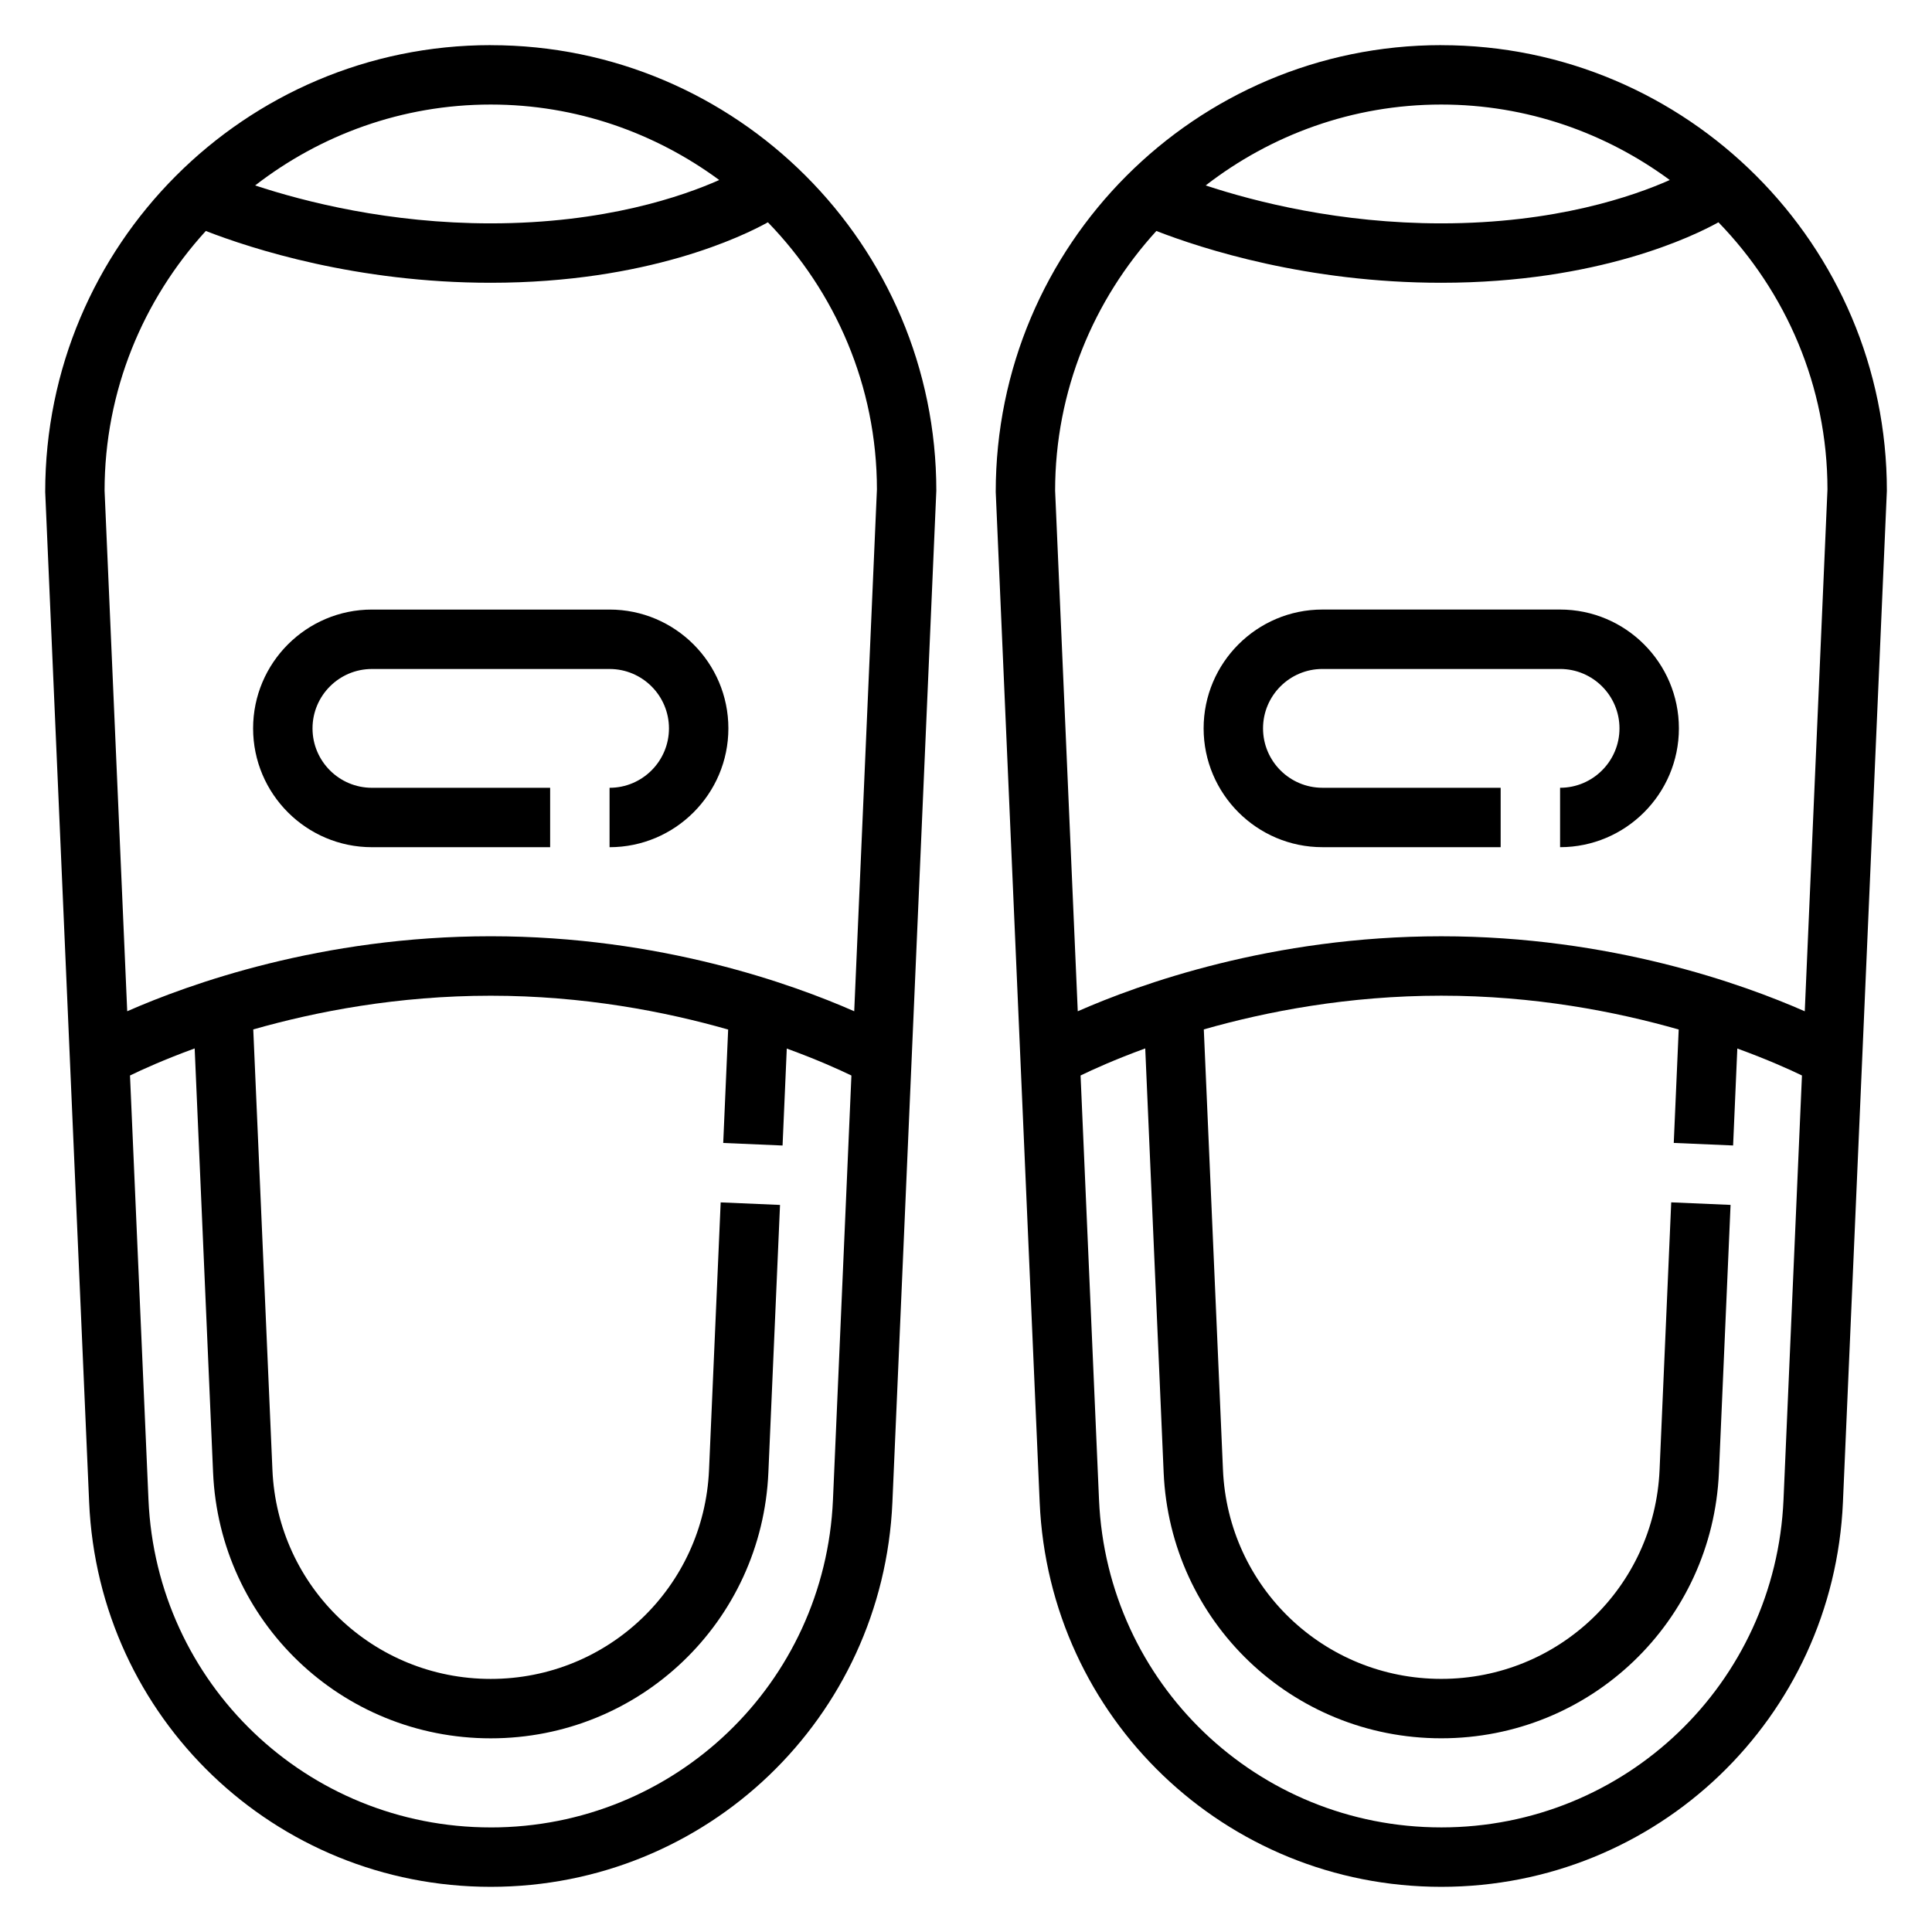<?xml version="1.0" encoding="UTF-8"?>
<!-- Uploaded to: SVG Repo, www.svgrepo.com, Generator: SVG Repo Mixer Tools -->
<svg fill="#000000" width="800px" height="800px" version="1.1" viewBox="144 144 512 512" xmlns="http://www.w3.org/2000/svg">
 <g>
  <path d="m525.95 155.96c-65.109 0-118.08 52.973-118.07 118.42l11.645 267.75c2.488 57.137 49.234 101.9 106.43 101.9 57.199 0 103.94-44.762 106.44-101.9l11.645-268.08c0-65.109-52.973-118.08-118.08-118.08zm60.555 35.746c-9.598 4.269-30.277 11.488-60.555 11.488-26.875 0-49.223-5.691-62.434-10.051 17.305-13.387 38.922-21.438 62.434-21.438 22.672 0 43.574 7.5 60.555 20zm-136.06 13.504c12.148 4.723 39.977 13.727 75.508 13.727 41.652 0 67.023-12.453 73.453-16.027 17.84 18.391 28.883 43.352 28.891 70.793l-6.016 138.3c-16.254-7.156-51.426-19.879-96.328-19.879-44.902 0-80.074 12.723-96.336 19.875l-6-137.95c0-26.516 10.227-50.633 26.828-68.832zm75.508 423.07c-48.734 0-88.582-38.148-90.703-86.836l-4.887-112.43c3.219-1.566 9.07-4.227 17.137-7.172l4.879 112.38c1.711 39.5 34.043 70.445 73.574 70.445 39.535 0 71.863-30.945 73.578-70.445l3.086-70.91-15.727-0.676-3.086 70.91c-1.352 31.043-26.762 55.375-57.852 55.375-31.086 0-56.496-24.332-57.852-55.379l-5.078-116.74c16.684-4.762 38.301-8.934 62.93-8.934 24.578 0 46.207 4.188 62.922 8.965l-1.309 30.055 15.727 0.676 1.117-25.695c8.055 2.938 13.91 5.582 17.129 7.148l-4.887 112.41c-2.113 48.707-41.961 86.855-90.699 86.855z"/>
  <path d="m494.46 368.51h47.23v-15.742h-47.23c-8.684 0-15.742-7.062-15.742-15.742 0-8.684 7.062-15.742 15.742-15.742h62.977c8.684 0 15.742 7.062 15.742 15.742 0 8.684-7.062 15.742-15.742 15.742v15.742c17.367 0 31.488-14.121 31.488-31.488 0-17.367-14.121-31.488-31.488-31.488h-62.977c-17.367 0-31.488 14.121-31.488 31.488 0.004 17.363 14.125 31.488 31.488 31.488z"/>
  <path d="m274.05 155.96c-65.109 0-118.08 52.973-118.07 118.42l11.645 267.75c2.488 57.137 49.23 101.9 106.43 101.9s103.94-44.762 106.44-101.9l11.641-268.08c0-65.109-52.969-118.08-118.08-118.08zm60.551 35.746c-9.598 4.269-30.277 11.488-60.551 11.488-26.875 0-49.223-5.691-62.434-10.051 17.301-13.387 38.918-21.438 62.434-21.438 22.672 0 43.57 7.5 60.551 20zm-60.551 436.58c-48.738 0-88.586-38.148-90.703-86.84l-4.894-112.43c3.219-1.566 9.07-4.227 17.137-7.172l4.879 112.38c1.719 39.508 34.047 70.453 73.582 70.453s71.863-30.945 73.578-70.445l3.086-70.91-15.727-0.676-3.086 70.91c-1.355 31.043-26.766 55.375-57.852 55.375s-56.496-24.332-57.852-55.379l-5.078-116.74c16.68-4.762 38.297-8.934 62.93-8.934 24.578 0 46.207 4.188 62.922 8.965l-1.309 30.055 15.727 0.676 1.117-25.695c8.055 2.938 13.91 5.582 17.129 7.148l-4.887 112.41c-2.117 48.707-41.965 86.855-90.699 86.855zm96.328-216.29c-16.254-7.156-51.426-19.879-96.328-19.879s-80.074 12.723-96.336 19.875l-6-137.95c0-26.512 10.227-50.633 26.828-68.832 12.145 4.723 39.973 13.727 75.508 13.727 41.652 0 67.023-12.453 73.453-16.027 17.84 18.391 28.883 43.352 28.891 70.793z"/>
  <path d="m305.54 305.54h-62.977c-17.367 0-31.488 14.121-31.488 31.488 0 17.367 14.121 31.488 31.488 31.488h47.23v-15.742h-47.23c-8.684 0-15.742-7.062-15.742-15.742 0-8.684 7.062-15.742 15.742-15.742h62.977c8.684 0 15.742 7.062 15.742 15.742 0 8.684-7.062 15.742-15.742 15.742v15.742c17.367 0 31.488-14.121 31.488-31.488 0-17.367-14.125-31.488-31.488-31.488z"/>
 </g>
</svg>